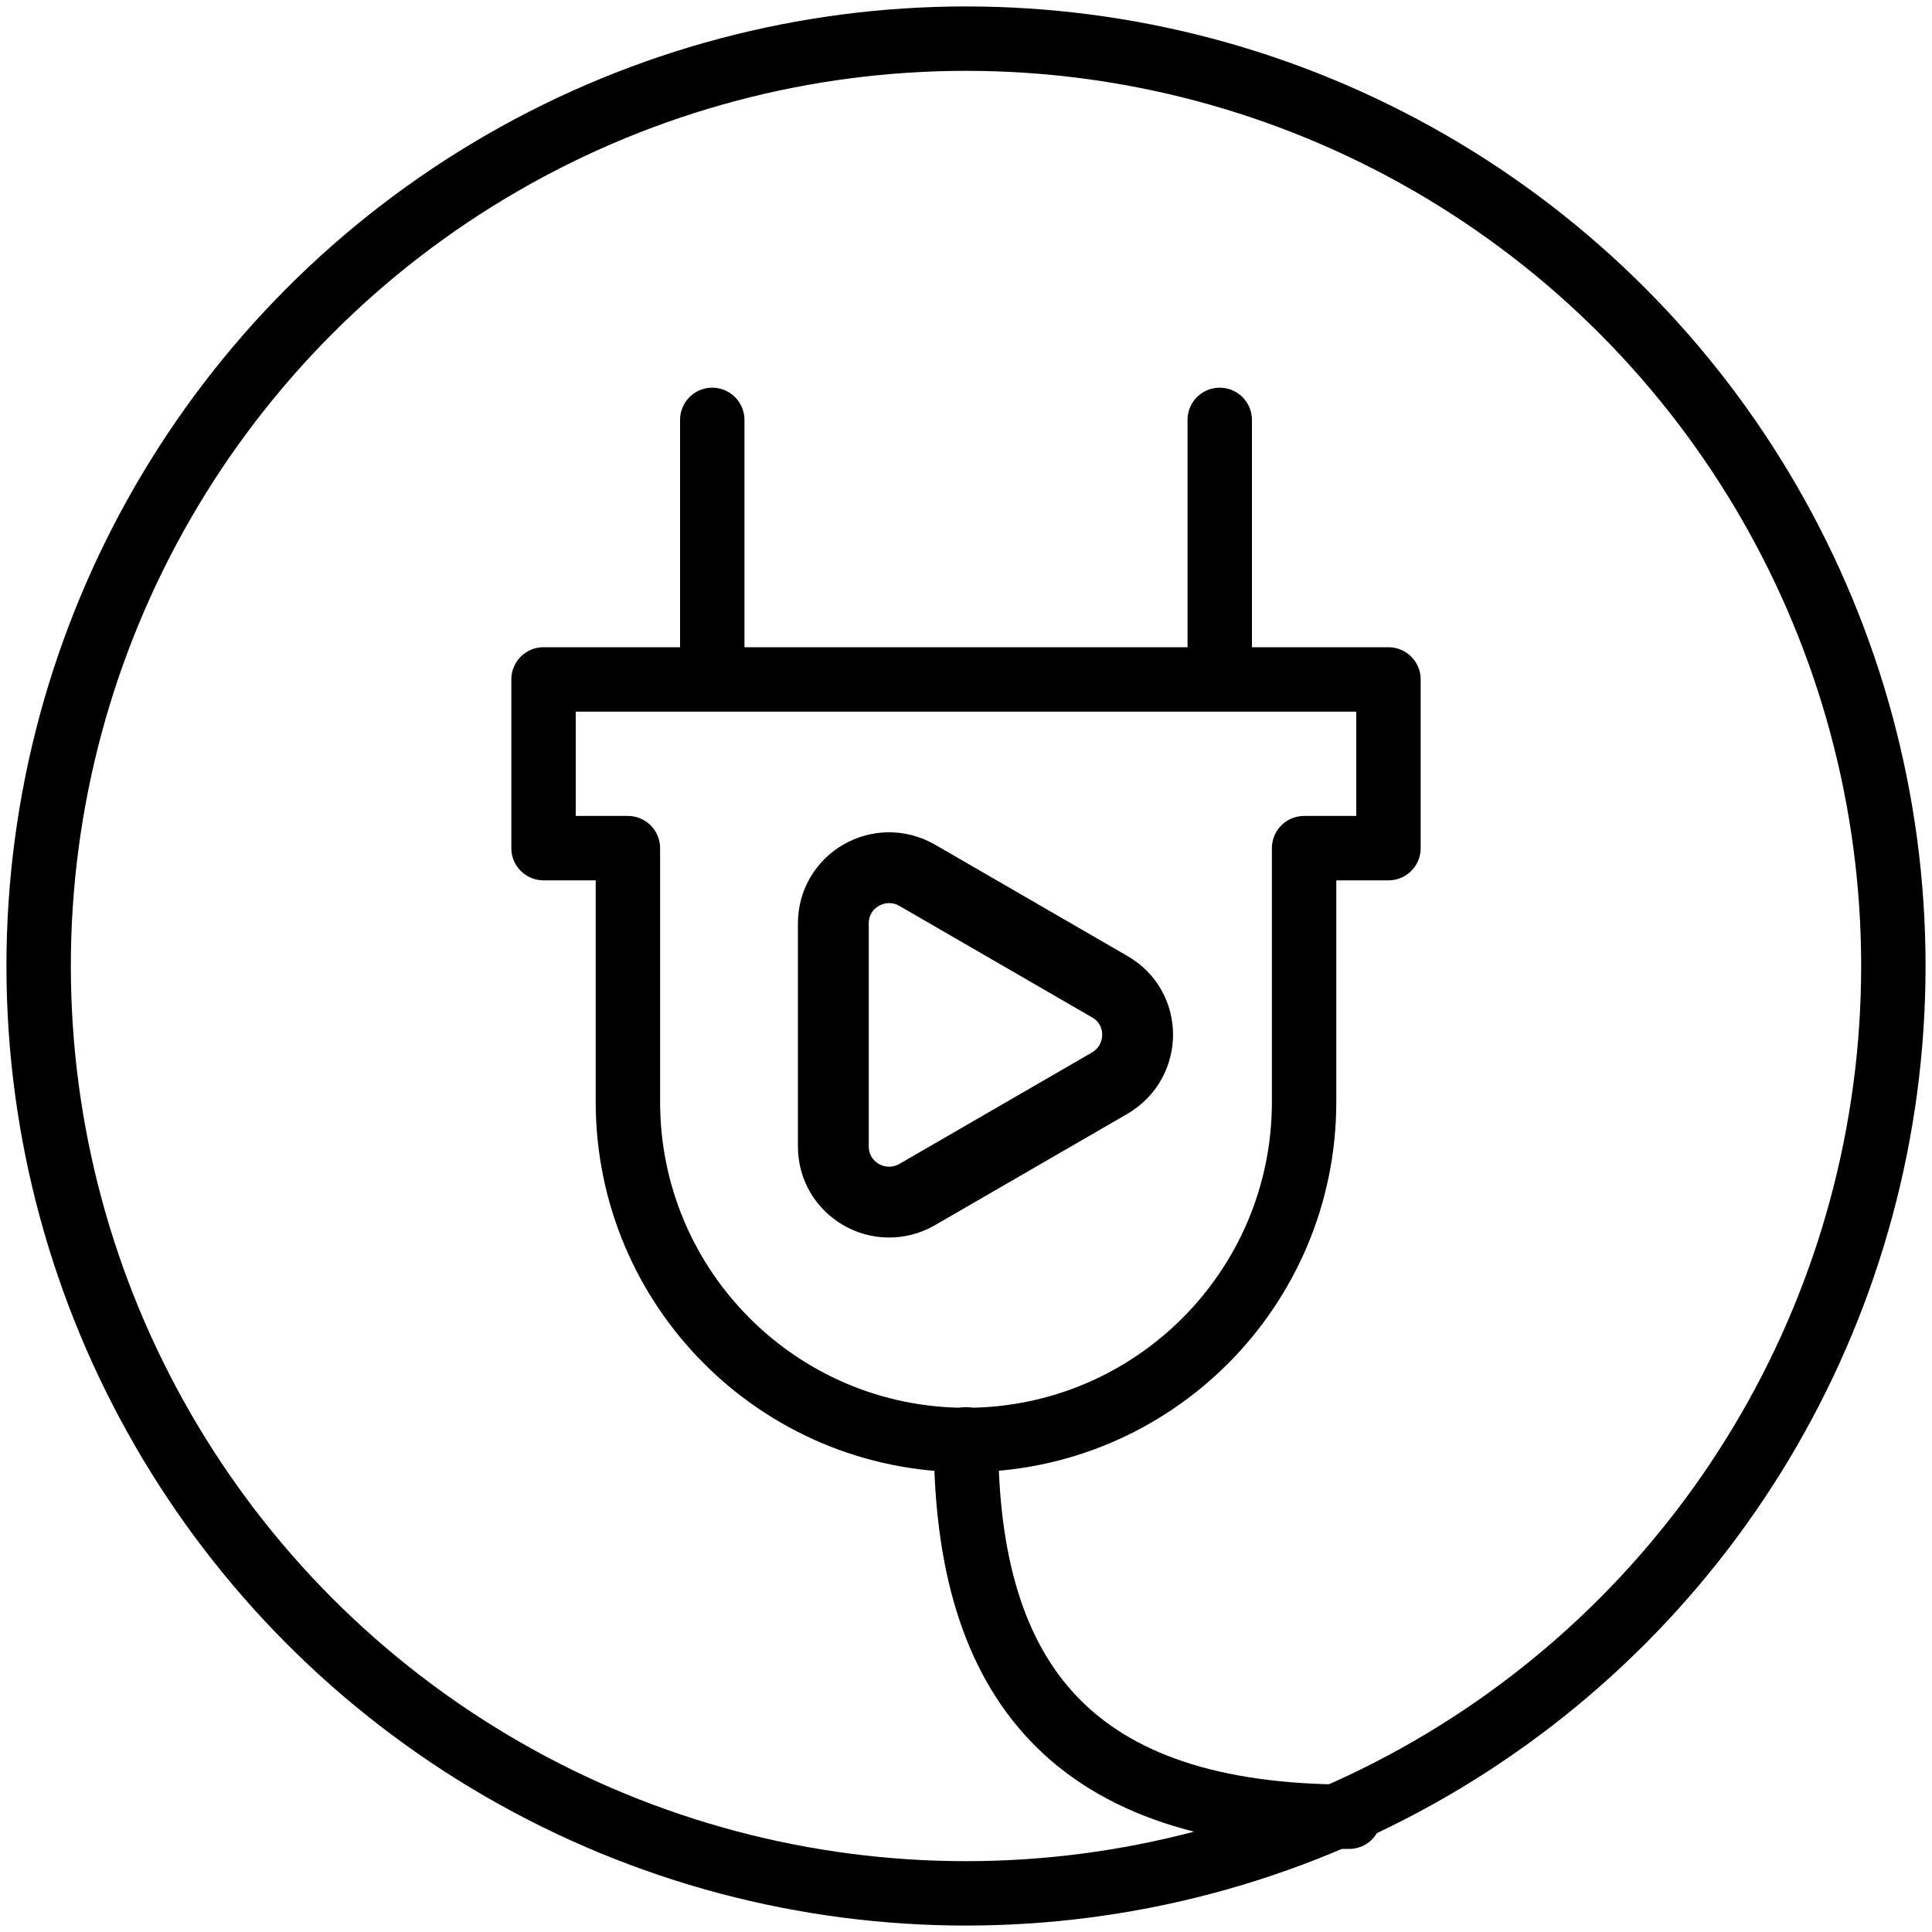 <?xml version="1.0" encoding="utf-8"?>
<!-- Generator: Adobe Illustrator 24.2.1, SVG Export Plug-In . SVG Version: 6.00 Build 0)  -->
<svg version="1.1" id="Layer_1" xmlns="http://www.w3.org/2000/svg" xmlns:xlink="http://www.w3.org/1999/xlink" x="0px" y="0px"
	 viewBox="0 0 300 300" style="enable-background:new 0 0 300 300;" xml:space="preserve">
<style type="text/css">
	.st0{fill:none;stroke:#000000;stroke-width:10;stroke-miterlimit:10;}
	.st1{fill:none;stroke:#000000;stroke-width:10;stroke-linecap:round;stroke-linejoin:round;stroke-miterlimit:10;}
	.st2{fill:none;stroke:#000000;stroke-width:11;stroke-miterlimit:10;}
</style>
<circle class="st0" cx="150" cy="150" r="144"/>
<path class="st1" d="M110.6,65.2v40.2"/>
<path class="st1" d="M189.4,65.2v40.2"/>
<path class="st1" d="M84.4,105.5v26.2h13.1v39.4c0,29,23.5,52.5,52.5,52.5s52.5-23.5,52.5-52.5v-39.4h13.1v-26.2L84.4,105.5
	L84.4,105.5z"/>
<path class="st1" d="M209.5,282.1c-42.7,0-59.5-20.7-59.5-58.6"/>
<path class="st2" d="M172.3,153.2l-29.9-17.3c-5.8-3.3-13,0.8-13,7.5V178c0,6.7,7.2,10.8,13,7.5l29.9-17.3
	C178.1,164.8,178.1,156.5,172.3,153.2z"/>
</svg>
